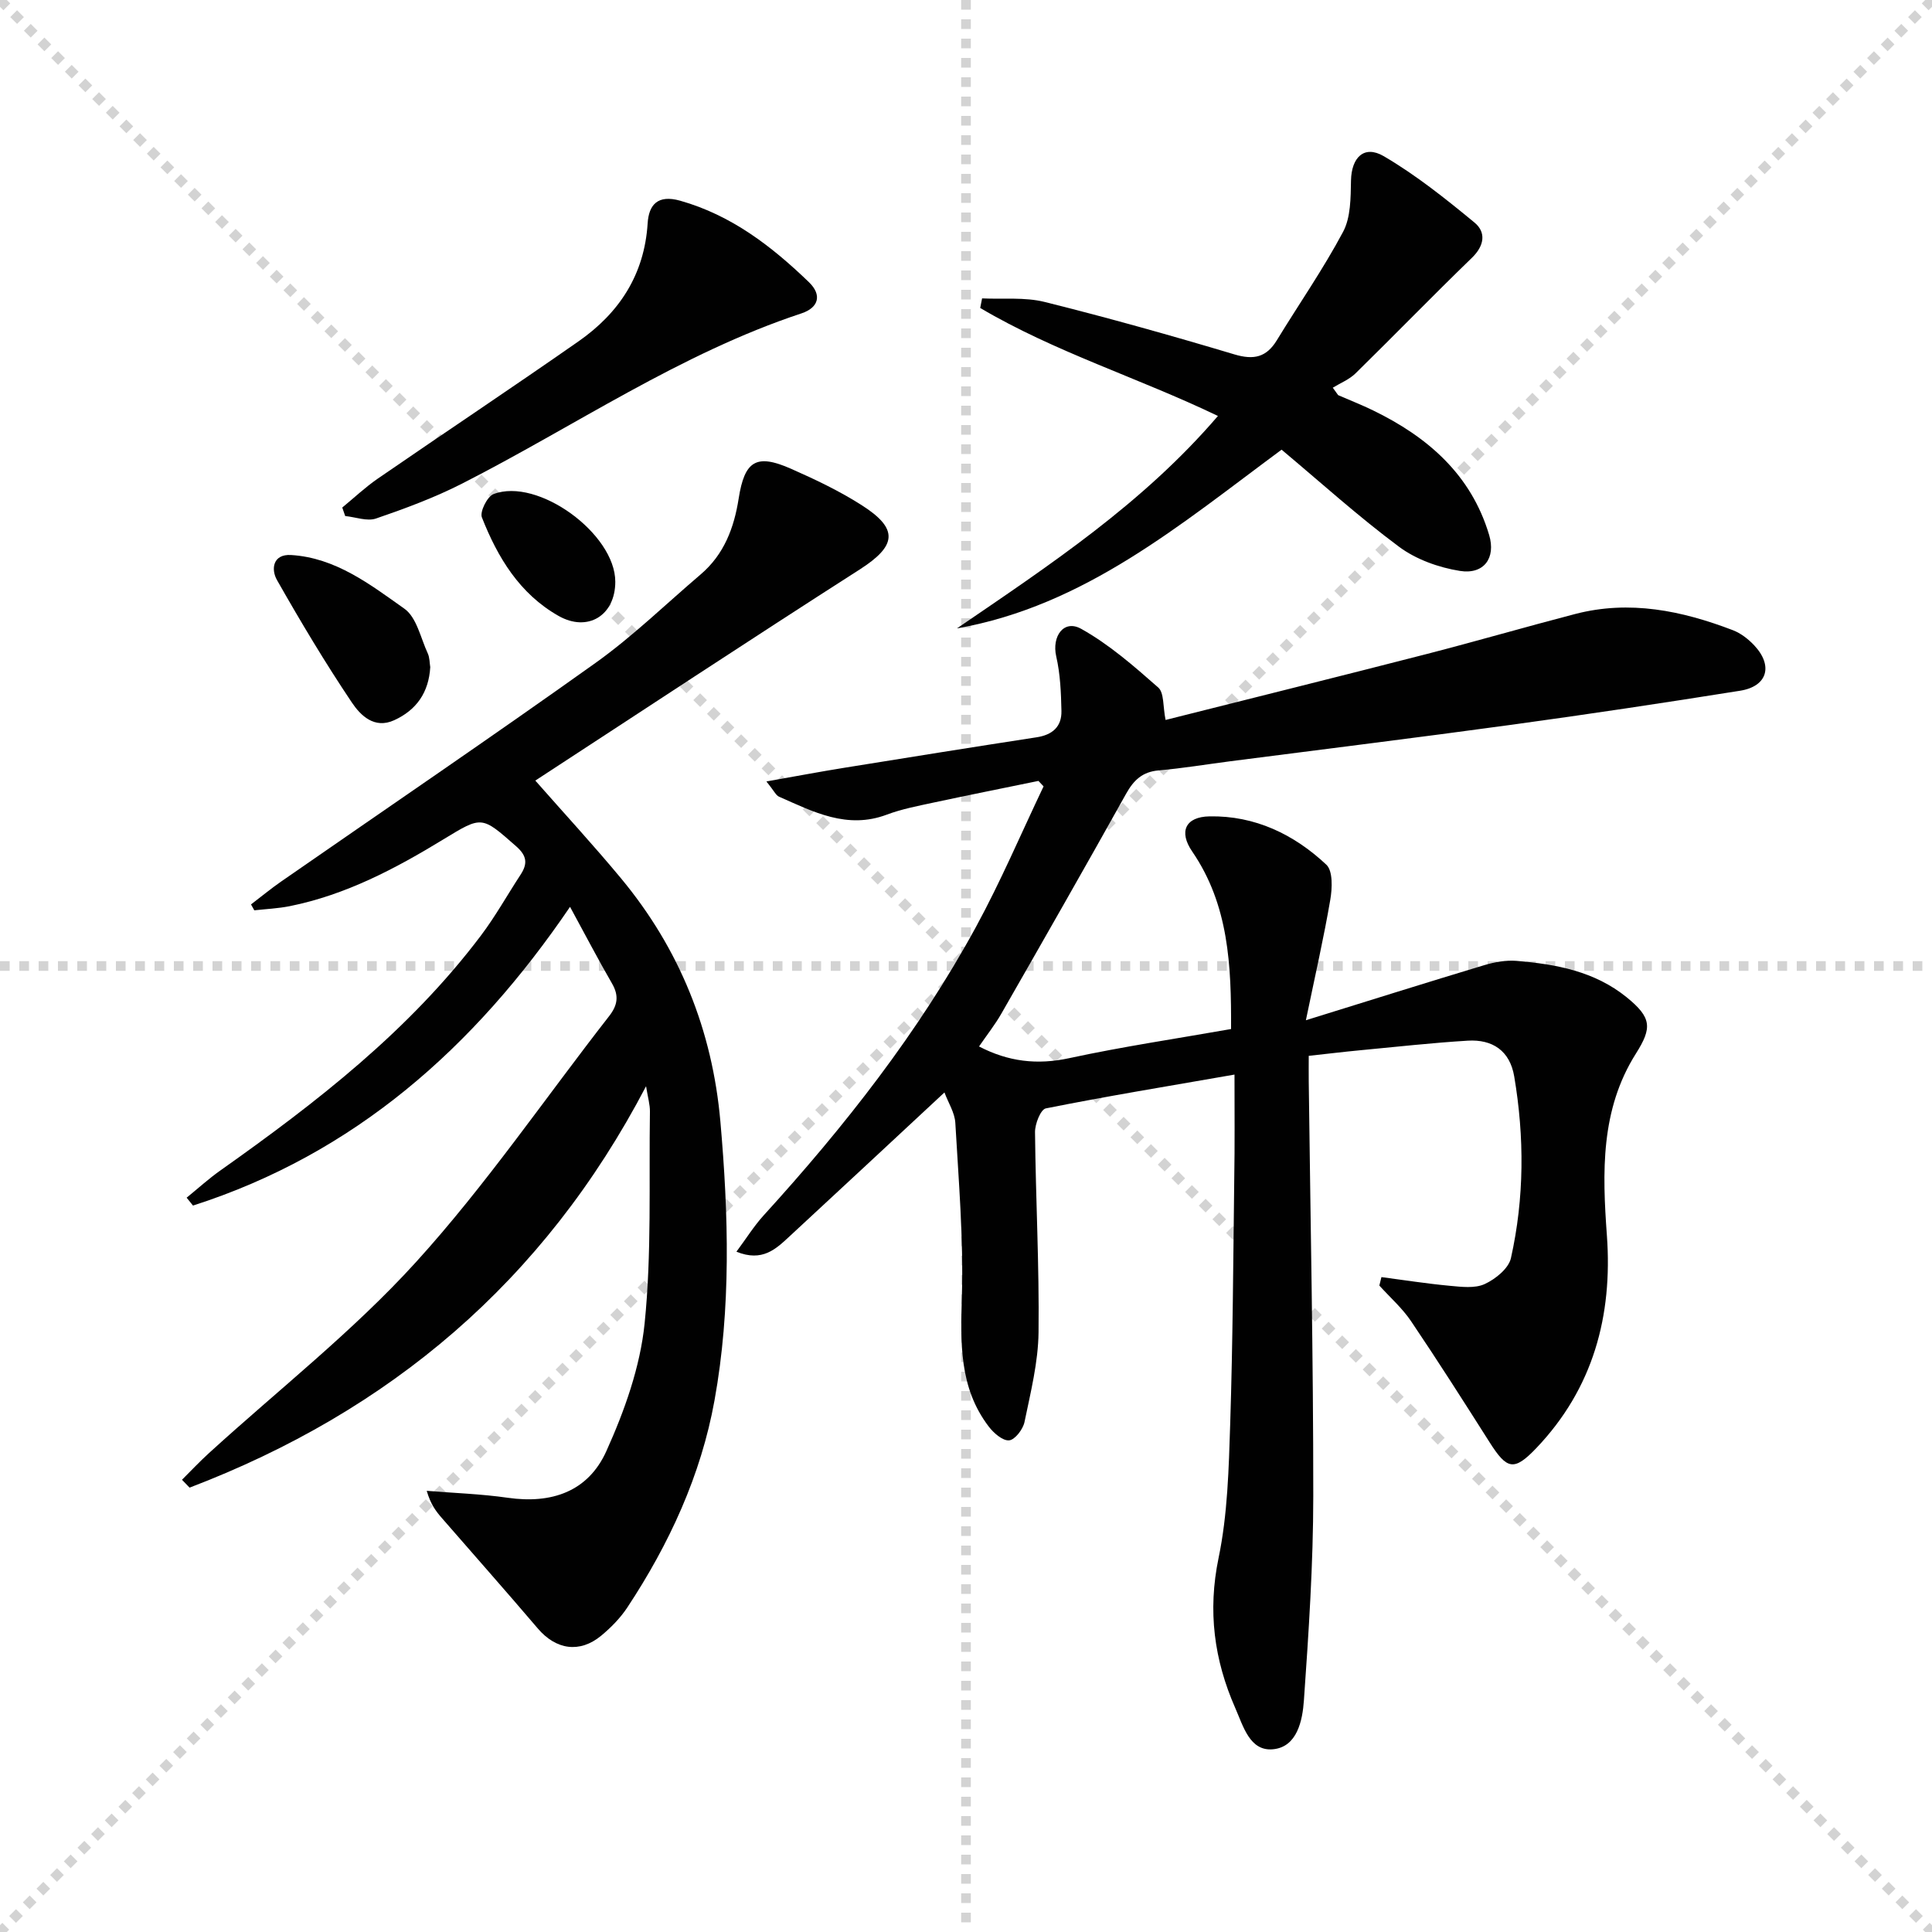 <svg enable-background="new 0 0 400 400" viewBox="0 0 400 400" xmlns="http://www.w3.org/2000/svg"><g stroke="lightgray" stroke-dasharray="1,1" stroke-width="1" transform="scale(2, 2)"><line x1="0" y1="0" x2="200" y2="200"></line><line x1="200" y1="0" x2="0" y2="200"></line><line x1="100" y1="0" x2="100" y2="200"></line><line x1="0" y1="100" x2="200" y2="100"></line></g><g fill="#010101"><path d="m255.59 222.48c-13.95 2.43-26.55 4.5-39.06 7-1.07.21-2.26 3.22-2.24 4.92.14 13.81.89 27.62.73 41.42-.07 6.22-1.64 12.45-2.91 18.6-.31 1.5-1.98 3.68-3.18 3.79-1.33.12-3.2-1.51-4.22-2.85-6.2-8.13-5.83-17.46-5.56-27.13.34-11.89-.68-23.83-1.36-35.74-.12-2.13-1.47-4.19-2.25-6.31-10.93 10.16-21.49 20.01-32.09 29.81-2.79 2.58-5.6 5.35-10.98 3.16 2.02-2.71 3.62-5.3 5.63-7.51 16.75-18.39 32.06-37.87 43.98-59.76 5.13-9.43 9.35-19.36 13.98-29.07-.35-.38-.71-.75-1.06-1.13-7.25 1.49-14.51 2.94-21.75 4.49-3.24.7-6.55 1.33-9.64 2.49-8.23 3.1-15.22-.59-22.33-3.72-.64-.28-1-1.17-2.6-3.15 6.07-1.07 11.08-2.02 16.12-2.83 13.26-2.14 26.53-4.27 39.81-6.31 3.28-.5 5.22-2.19 5.15-5.45-.08-3.78-.24-7.64-1.08-11.3-.95-4.17 1.58-7.72 5.18-5.7 5.79 3.23 10.93 7.73 15.94 12.14 1.24 1.09.95 3.91 1.52 6.72 17.84-4.5 35.97-9 54.05-13.65 10.29-2.65 20.49-5.62 30.76-8.29 11.26-2.93 22.08-.69 32.63 3.35 1.65.63 3.21 1.84 4.43 3.14 3.97 4.23 2.74 8.5-2.93 9.4-15.73 2.51-31.49 4.88-47.27 7.04-19.4 2.66-38.84 5.05-58.27 7.56-4.94.64-9.86 1.46-14.81 1.89-3.38.29-5.18 2-6.77 4.85-8.5 15.24-17.16 30.39-25.83 45.53-1.31 2.29-2.97 4.38-4.61 6.78 6.06 3.15 12.03 3.86 18.68 2.42 11-2.38 22.16-4.03 33.5-6.03.05-13.18-.46-25.68-8.05-36.76-2.82-4.11-1.41-7.18 3.58-7.27 9.4-.18 17.5 3.72 24.2 10.01 1.37 1.29 1.22 4.89.81 7.26-1.32 7.75-3.08 15.42-5.05 24.94 13.32-4.13 25.11-7.85 36.95-11.41 2.13-.64 4.49-1.06 6.68-.88 8.17.68 16.16 2.16 22.79 7.54 5.18 4.21 5.29 6.31 1.91 11.65-7.36 11.65-6.96 24.6-6.01 37.67 1.21 16.64-2.85 31.67-14.6 44-4.64 4.86-6.09 4.47-9.69-1.2-5.34-8.41-10.69-16.82-16.26-25.07-1.82-2.7-4.36-4.93-6.56-7.37.14-.58.29-1.17.43-1.75 4.71.62 9.41 1.36 14.14 1.8 2.42.22 5.2.58 7.24-.36 2.22-1.02 4.95-3.22 5.43-5.36 2.78-12.44 2.81-25.06.68-37.64-.9-5.31-4.5-7.7-9.62-7.39-7.45.45-14.88 1.29-22.32 1.99-3.29.31-6.56.71-10.6 1.15 0 1.75-.02 3.51 0 5.26.35 28.63.95 57.27.94 85.9-.01 14.1-.95 28.22-1.94 42.29-.29 4.16-1.39 9.66-6.42 10.12-4.81.44-6.15-4.83-7.8-8.56-4.38-9.97-5.72-20.06-3.45-31.04 1.88-9.04 2.11-18.49 2.41-27.78.54-16.97.63-33.95.84-50.93.12-6.76.05-13.55.05-21.38z"/><path d="m133.76 224.89c-21.19 40.55-53.16 67.32-94.51 83.11-.52-.54-1.05-1.09-1.57-1.63 1.84-1.83 3.62-3.73 5.54-5.48 14.37-13.11 29.85-25.22 42.87-39.55 14.49-15.94 26.73-33.93 40.03-50.97 1.77-2.27 2.05-4.23.59-6.75-2.9-5.01-5.57-10.15-8.69-15.87-19.87 29.22-44.68 51.14-78.06 61.85-.44-.54-.88-1.09-1.32-1.63 2.34-1.9 4.57-3.94 7.03-5.67 19.9-14.08 39.09-28.95 53.92-48.63 2.99-3.97 5.43-8.36 8.16-12.53 1.5-2.28 1.4-3.92-.88-5.92-7.18-6.31-7.03-6.34-15.05-1.45-9.96 6.08-20.24 11.51-31.83 13.84-2.41.48-4.89.59-7.34.86-.23-.41-.46-.81-.68-1.22 2.08-1.58 4.09-3.25 6.24-4.74 21.71-15.07 43.58-29.92 65.1-45.27 7.69-5.49 14.54-12.17 21.76-18.32 4.83-4.12 6.91-9.61 7.86-15.69 1.23-7.86 3.66-9.35 10.86-6.17 5 2.21 9.99 4.58 14.58 7.51 7.78 4.94 7.27 8.44-.4 13.35-22.97 14.7-45.73 29.73-67.14 43.69 6.02 6.84 12.05 13.38 17.72 20.21 12.14 14.61 18.94 31.52 20.6 50.4 1.69 19.27 2.23 38.66-1.22 57.72-2.79 15.45-9.36 29.72-18.05 42.87-1.45 2.19-3.38 4.16-5.41 5.84-4.46 3.69-9.38 2.91-13.13-1.5-6.55-7.69-13.25-15.25-19.88-22.88-1.18-1.36-2.29-2.78-3.11-5.61 5.6.46 11.25.64 16.8 1.44 9.03 1.29 16.59-1.25 20.38-9.64 3.77-8.35 7.01-17.43 7.93-26.45 1.48-14.51.88-29.23 1.1-43.87.02-1.43-.42-2.87-.8-5.25z"/><path d="m198.13 130.1c19.16-13.09 38.45-25.81 54.03-43.98-16.47-7.91-33.77-13.23-49.22-22.36.13-.66.26-1.32.39-1.98 4.32.2 8.81-.29 12.93.73 13.2 3.29 26.3 6.97 39.33 10.87 4 1.19 6.61.6 8.77-2.94 4.57-7.49 9.6-14.72 13.71-22.44 1.6-3 1.57-7.06 1.64-10.64.1-4.74 2.7-7.41 6.79-5.02 6.66 3.9 12.79 8.8 18.77 13.73 2.43 2 2.09 4.77-.52 7.3-8.14 7.88-16.03 16.02-24.12 23.95-1.29 1.26-3.11 1.98-4.69 2.95.37.51.74 1.03 1.11 1.54 2.41 1.05 4.87 2.01 7.23 3.16 11.32 5.5 20.3 13.29 24.03 25.79 1.43 4.8-1.1 8.23-6.06 7.44-4.39-.7-9.08-2.38-12.61-5.01-8.38-6.23-16.16-13.27-24.3-20.09-20.96 15.49-40.75 32.33-67.21 37z"/><path d="m70.86 105.08c2.45-2.01 4.76-4.2 7.36-5.99 13.82-9.51 27.78-18.8 41.53-28.4 8.45-5.89 13.67-13.81 14.34-24.47.24-3.8 2.06-5.98 6.72-4.67 10.62 3 18.95 9.43 26.66 16.86 2.77 2.67 2.02 5.29-1.53 6.47-25.15 8.32-46.92 23.35-70.26 35.24-5.7 2.9-11.76 5.15-17.82 7.23-1.85.64-4.24-.3-6.39-.51-.21-.58-.41-1.17-.61-1.76z"/><path d="m89.08 138.12c-.31 5.25-2.85 8.88-7.46 10.99-4.12 1.89-6.99-1.01-8.77-3.66-5.52-8.22-10.61-16.74-15.5-25.35-1.28-2.25-.86-5.42 2.91-5.19 9.23.56 16.38 6.1 23.47 11.12 2.54 1.8 3.36 6.07 4.84 9.26.4.88.36 1.94.51 2.83z"/><path d="m127.39 120.44c0 6.99-5.7 10.51-11.76 7.07-8.06-4.57-12.6-12.1-15.86-20.39-.46-1.17 1.11-4.32 2.4-4.82 9.16-3.53 25.21 8.2 25.22 18.14z"/></g></svg>